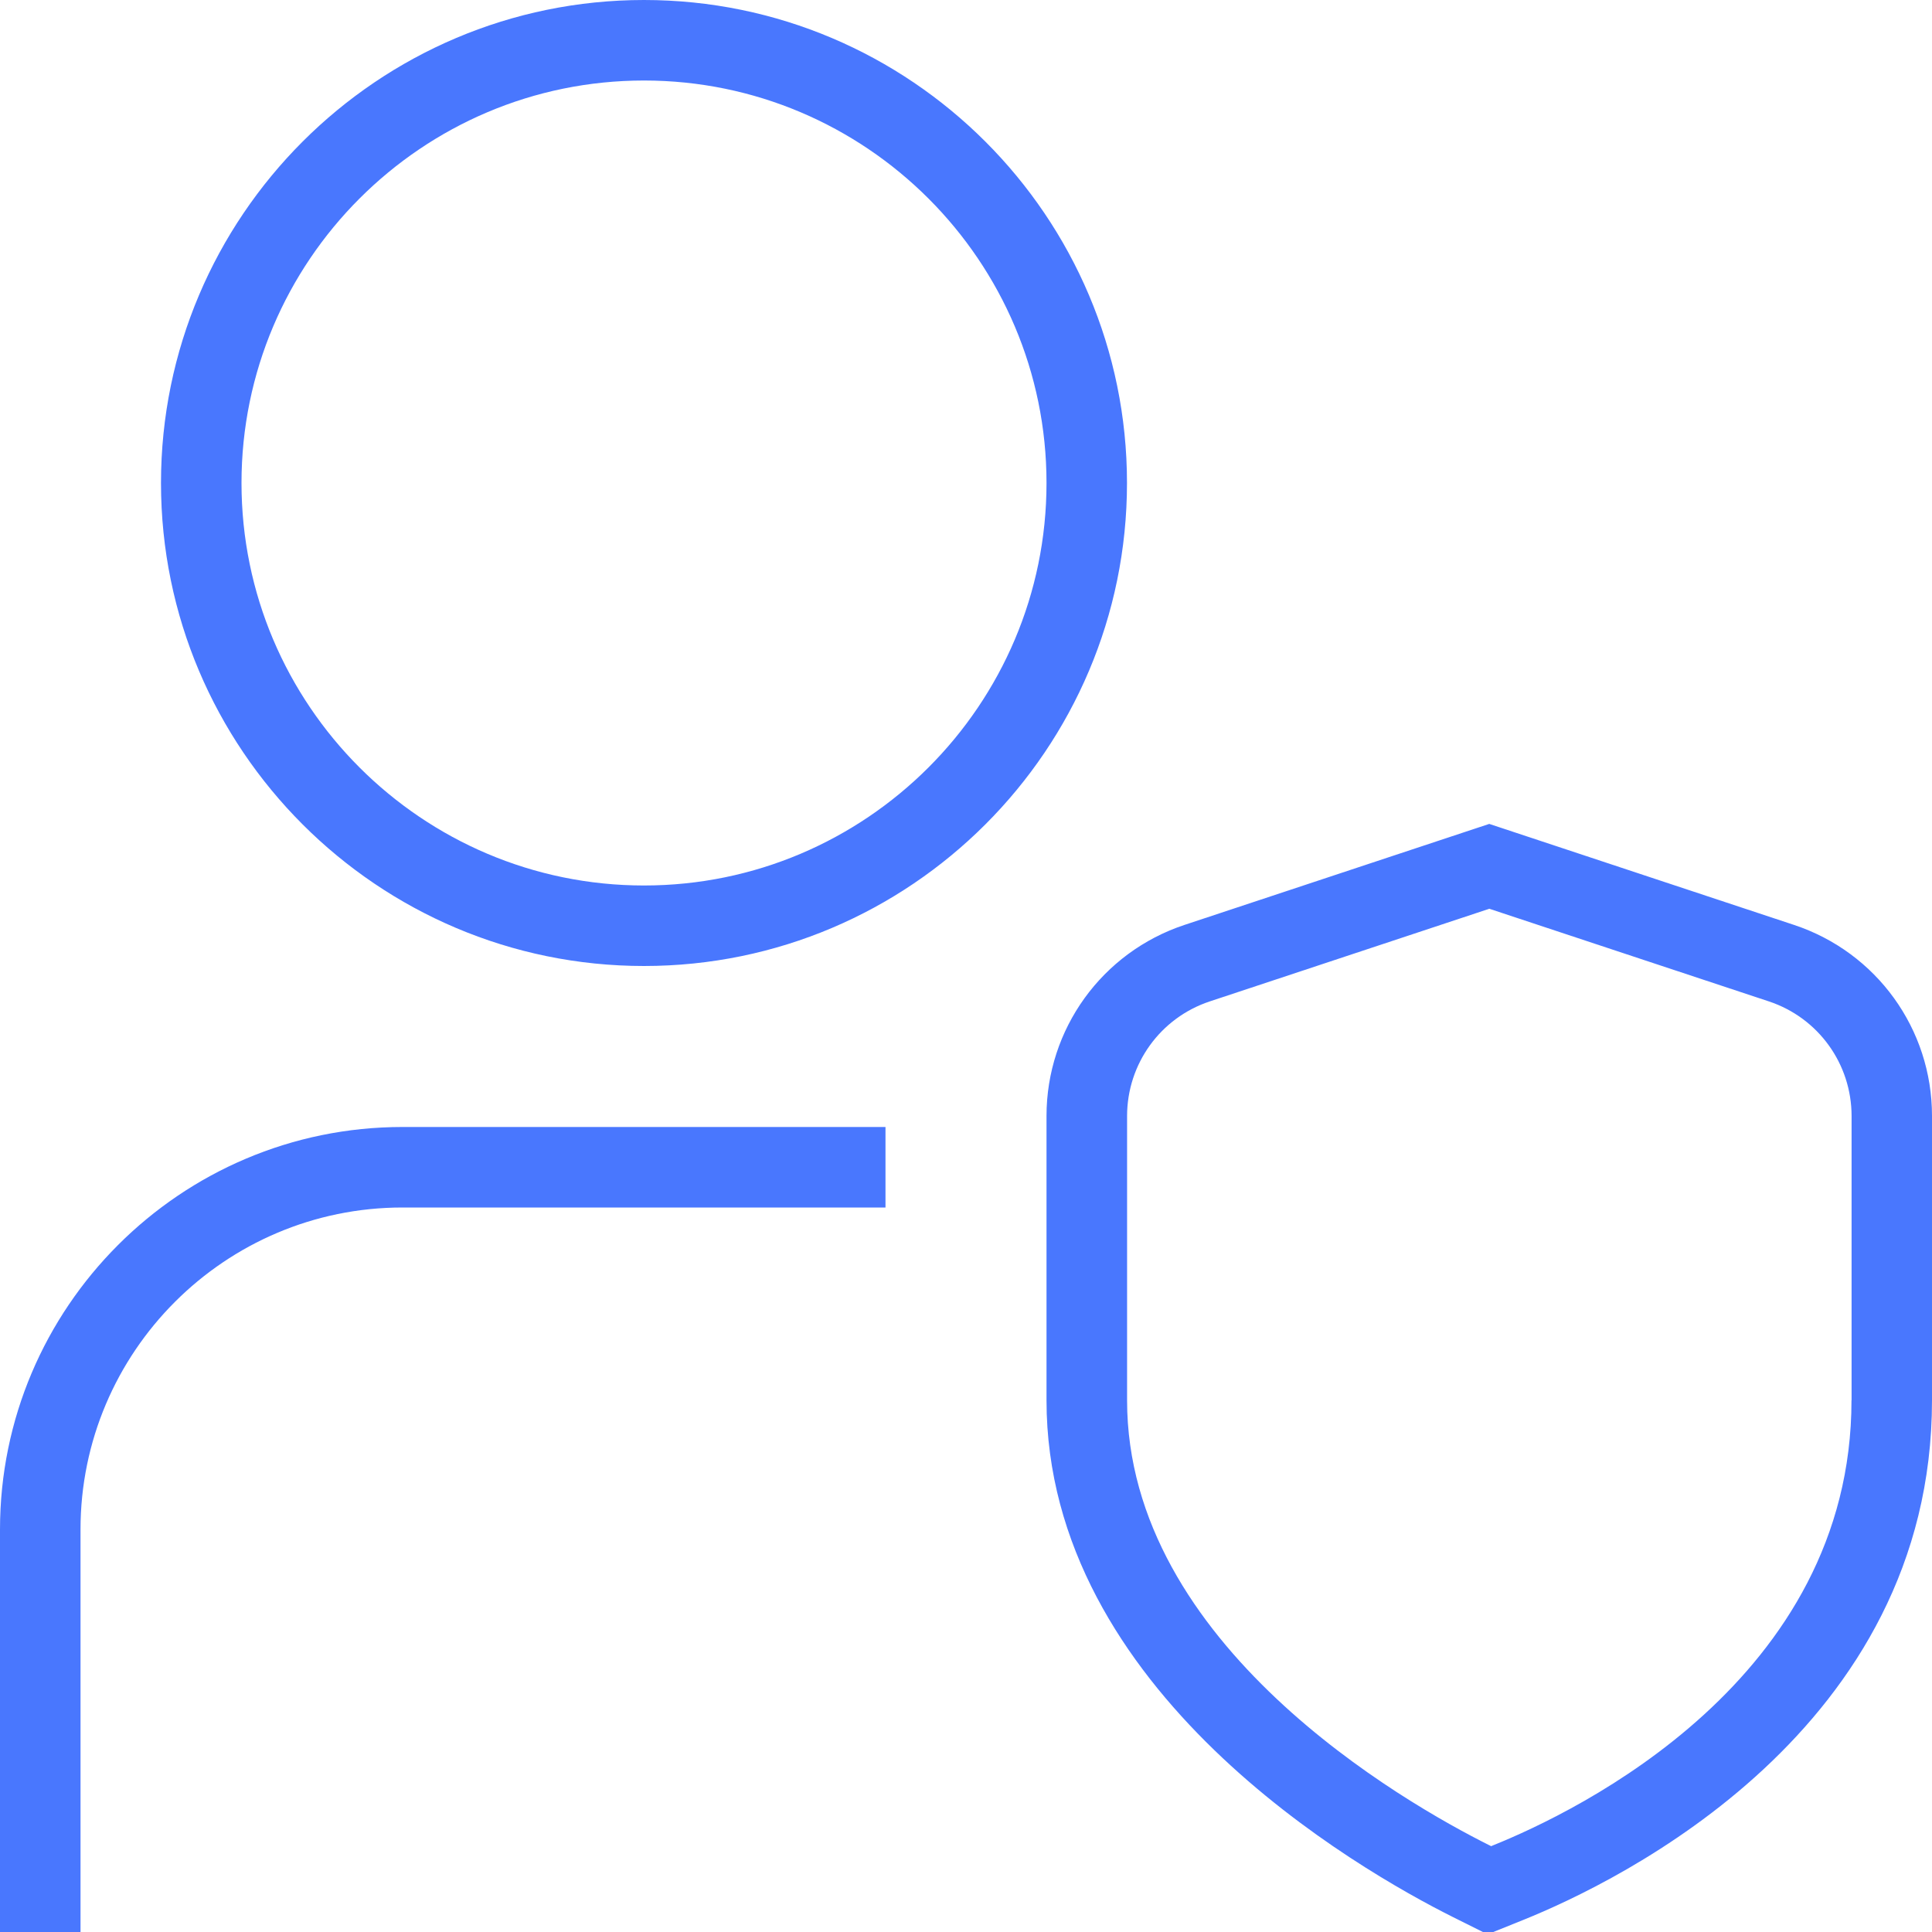 <svg width="64" height="64" viewBox="0 0 64 64" fill="none" xmlns="http://www.w3.org/2000/svg">
<g clip-path="url(#clip0_43_307)">
<path d="M21.333 0C12.509 0 5.333 7.176 5.333 16C5.333 24.824 12.509 32 21.333 32C30.157 32 37.333 24.824 37.333 16C37.333 7.176 30.157 0 21.333 0ZM21.333 29.333C13.981 29.333 8 23.352 8 16C8 8.648 13.981 2.667 21.333 2.667C28.685 2.667 34.667 8.648 34.667 16C34.667 23.352 28.685 29.333 21.333 29.333ZM13.333 37.333H29.333V40H13.333C7.451 40 2.667 44.784 2.667 50.667V64H0V50.667C0 43.315 5.981 37.333 13.333 37.333ZM59.432 30.64L49.333 27.293L39.235 30.64C36.504 31.547 34.667 34.091 34.667 36.968V46.384C34.667 56.019 44.981 61.931 48.144 63.512L49.277 64.077L50.453 63.603C53.629 62.325 64 57.307 64 46.381V36.965C64 34.088 62.165 31.547 59.432 30.64ZM61.333 46.384C61.333 55.635 52.245 60.008 49.456 61.131L49.397 61.157L49.339 61.128C46.523 59.72 37.336 54.491 37.336 46.387V36.971C37.336 35.245 38.437 33.717 40.075 33.173L49.336 30.104L58.597 33.173C60.235 33.717 61.336 35.243 61.336 36.971V46.387L61.333 46.384Z" fill="#4977FE"/>
</g>
<defs>
<clipPath id="clip0_43_307">
<rect width="64" height="64" fill="white"/>
</clipPath>
</defs>
</svg>
